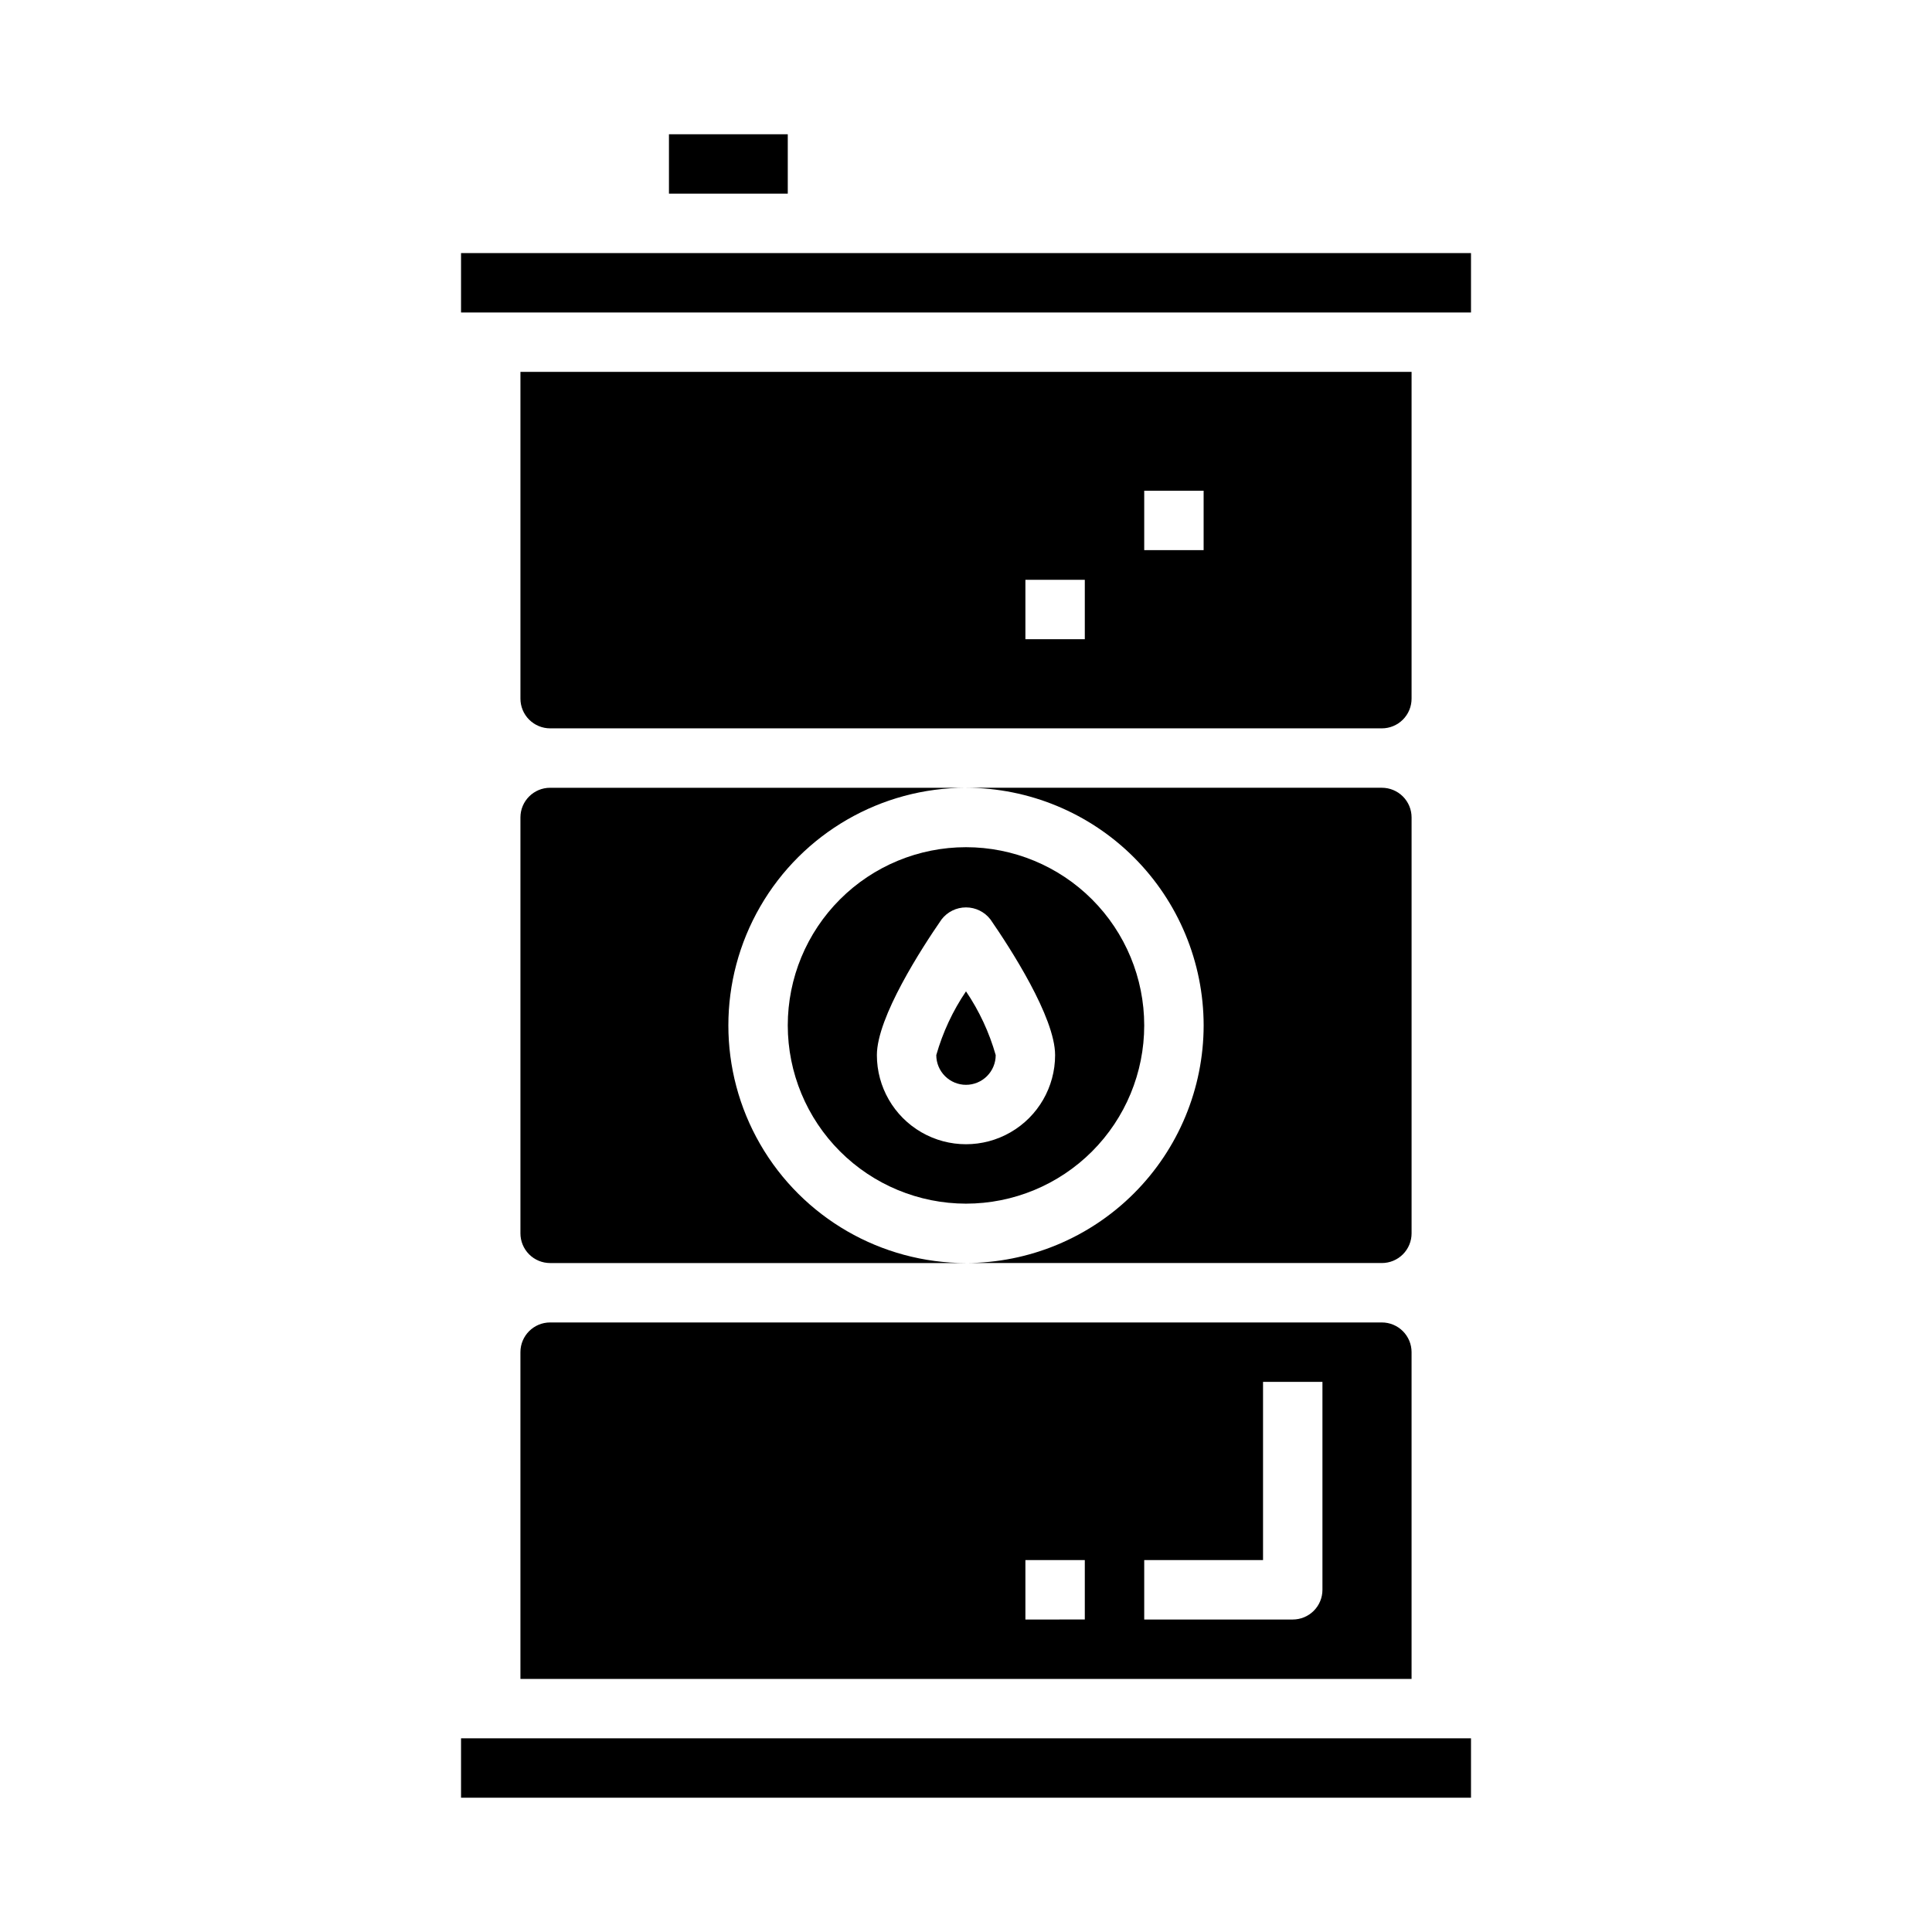 <?xml version="1.0" encoding="UTF-8"?>
<!-- Uploaded to: ICON Repo, www.iconrepo.com, Generator: ICON Repo Mixer Tools -->
<svg fill="#000000" width="800px" height="800px" version="1.1" viewBox="144 144 512 512" xmlns="http://www.w3.org/2000/svg">
 <g>
  <path d="m400 431.49c2.086 0 4.09-0.832 5.566-2.309 1.477-1.477 2.305-3.477 2.305-5.566-1.707-6.016-4.367-11.723-7.871-16.898-3.508 5.176-6.168 10.883-7.875 16.898 0 2.09 0.832 4.09 2.309 5.566 1.477 1.477 3.477 2.309 5.566 2.309z"/>
  <path d="m400 462.98c12.523 0 24.539-4.977 33.398-13.836 8.855-8.859 13.832-20.871 13.832-33.398 0-12.527-4.977-24.539-13.832-33.398-8.859-8.855-20.875-13.832-33.398-13.832-12.527 0-24.543 4.977-33.398 13.832-8.859 8.859-13.836 20.871-13.836 33.398 0.012 12.523 4.992 24.531 13.848 33.383 8.855 8.855 20.863 13.836 33.387 13.852zm-6.481-75.32c1.547-2.012 3.941-3.191 6.481-3.191 2.535 0 4.93 1.18 6.477 3.191 5.156 7.461 17.137 25.898 17.137 35.957 0 8.438-4.5 16.234-11.809 20.453-7.305 4.219-16.309 4.219-23.613 0-7.309-4.219-11.809-12.016-11.809-20.453 0-10.059 11.98-28.496 17.137-35.957z"/>
  <path d="m281.92 470.85c0 2.086 0.828 4.09 2.305 5.566 1.477 1.477 3.481 2.305 5.566 2.305h110.21c-22.5 0-43.289-12.004-54.539-31.488s-11.25-43.492 0-62.977 32.039-31.488 54.539-31.488h-110.21c-4.348 0-7.871 3.523-7.871 7.871z"/>
  <path d="m266.18 604.67h267.65v15.742h-267.65z"/>
  <path d="m462.98 415.74c-0.02 16.695-6.66 32.703-18.469 44.512-11.805 11.805-27.812 18.445-44.508 18.465h110.21c2.086 0 4.09-0.828 5.566-2.305 1.477-1.477 2.305-3.481 2.305-5.566v-110.21c0-2.086-0.828-4.09-2.305-5.566-1.477-1.473-3.481-2.305-5.566-2.305h-110.21c16.695 0.02 32.703 6.66 44.508 18.465 11.809 11.809 18.449 27.816 18.469 44.512z"/>
  <path d="m281.92 588.93h236.16v-86.59c0-2.09-0.828-4.09-2.305-5.566-1.477-1.477-3.481-2.309-5.566-2.309h-220.42c-4.348 0-7.871 3.527-7.871 7.875zm165.31-31.488h31.488v-47.23h15.742v55.105c0 2.086-0.828 4.09-2.305 5.566-1.477 1.477-3.477 2.305-5.566 2.305h-39.359zm-31.488 0h15.742v15.742l-15.742 0.004z"/>
  <path d="m266.18 211.07h267.65v15.742h-267.65z"/>
  <path d="m321.28 179.58h31.488v15.742h-31.488z"/>
  <path d="m289.79 337.02h220.42c2.086 0 4.09-0.832 5.566-2.309 1.477-1.473 2.305-3.477 2.305-5.566v-86.59h-236.16v86.59c0 2.09 0.828 4.094 2.305 5.566 1.477 1.477 3.481 2.309 5.566 2.309zm157.44-62.977h15.742v15.742h-15.742zm-31.488 23.617h15.742v15.742h-15.742z"/>
 </g>
</svg>